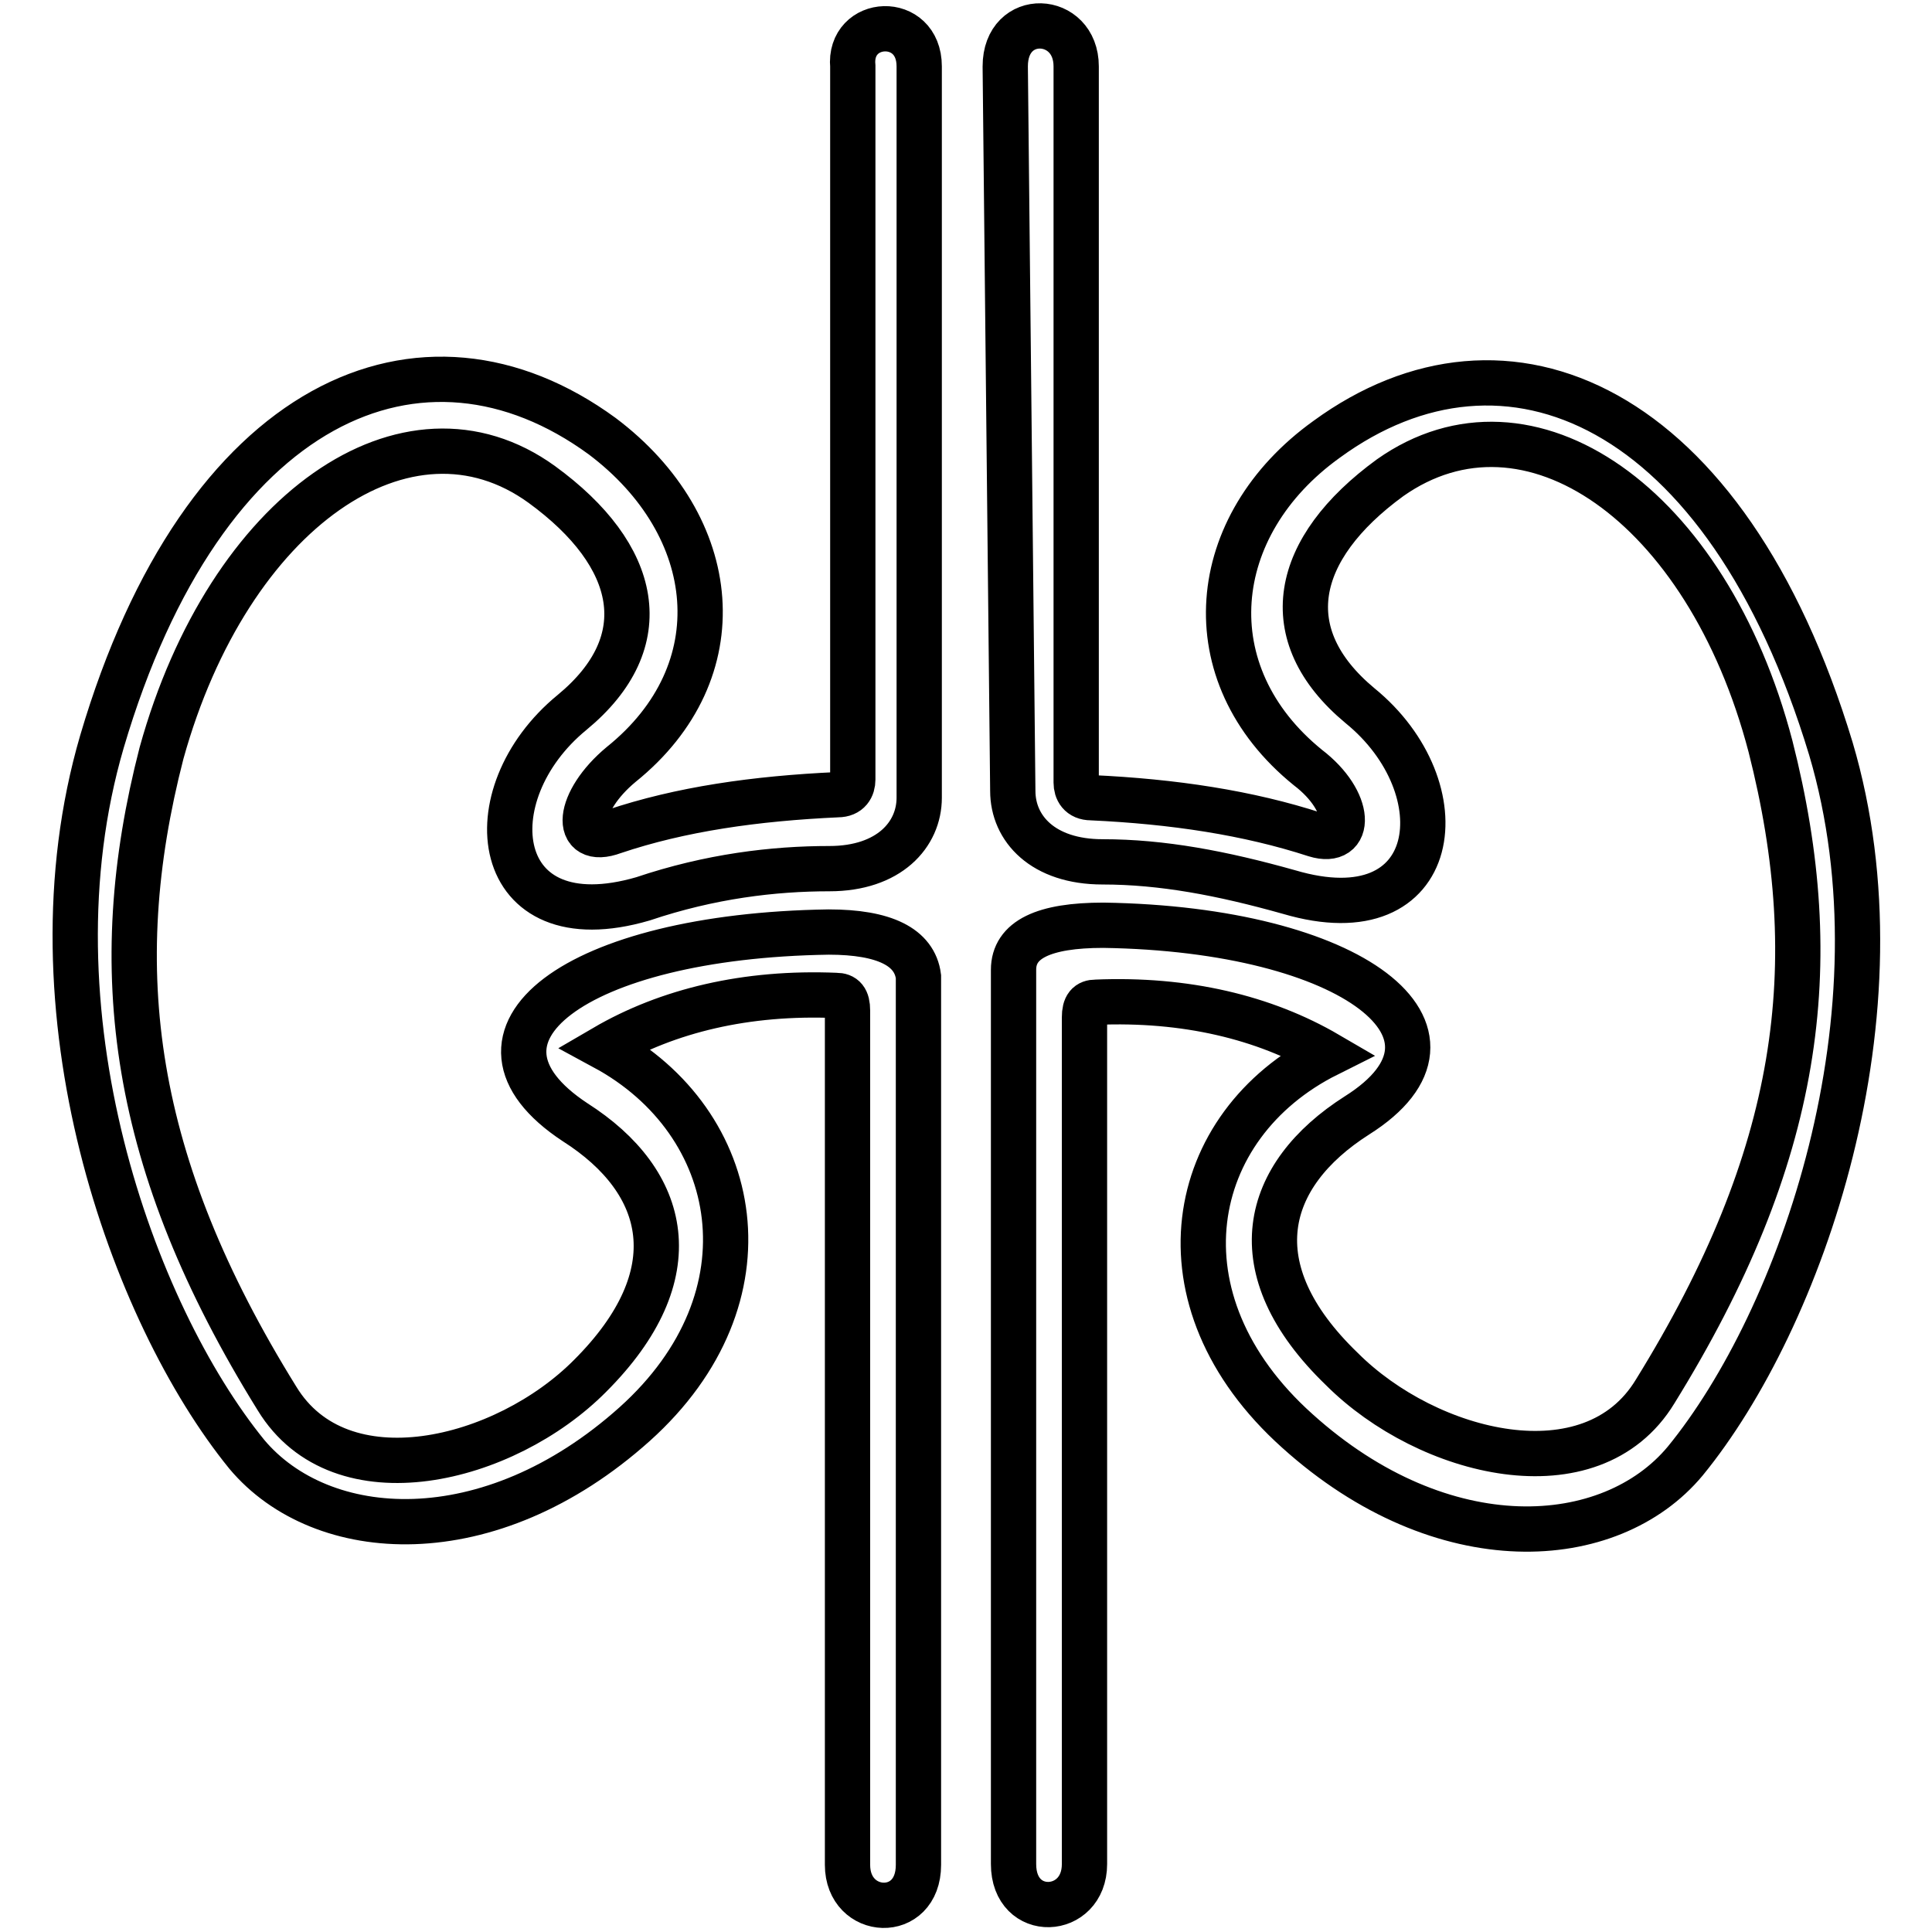 <?xml version="1.0" encoding="utf-8"?>
<!-- Svg Vector Icons : http://www.onlinewebfonts.com/icon -->
<!DOCTYPE svg PUBLIC "-//W3C//DTD SVG 1.1//EN" "http://www.w3.org/Graphics/SVG/1.1/DTD/svg11.dtd">
<svg version="1.1" xmlns="http://www.w3.org/2000/svg" xmlns:xlink="http://www.w3.org/1999/xlink" x="0px" y="0px" viewBox="0 0 256 256" enable-background="new 0 0 256 256" xml:space="preserve">
<g> <path stroke-width="6" fill-opacity="0" stroke="#000000"  d="M133.2,8.8c0-7.4,9.4-6.9,9.4,0v94.9c0,1,0.5,2,2,2c10.9,0.5,20.8,2,29.7,4.9c4.9,1.5,4.9-4.4-1-8.9 c-15.3-12.4-13.4-32.1,2.5-43.5c23.7-17.3,52.9-4.9,66.8,41c10.4,35.1-4,75.7-19.3,94.4c-9.9,11.9-32.1,13.4-51.4-4 c-19.3-17.3-14.8-40.5,4-49.9c-8.4-4.9-18.8-7.4-30.7-6.9c-1,0-1.5,0.5-1.5,2v112.2c0,6.9-9.4,7.4-9.4,0V128.5c0-4,4-5.9,11.9-5.9 c33.1,0.5,50.9,14.3,33.6,25.2c-12.4,7.9-15.8,20.3-2,33.6c11.4,11.4,33.1,16.8,41.5,3c19.3-31.2,22.7-56.4,15.3-85.5 c-8.4-32.1-32.1-48.5-50.4-35.6c-12.9,9.4-15.3,20.8-4,30.2c13.4,10.9,10.9,30.7-9.4,24.7c-8.9-2.5-16.8-4-24.7-4 s-11.9-4.4-11.9-9.4L133.2,8.8L133.2,8.8z M121.8,8.8v96.9c0,4.9-4,9.4-11.9,9.4c-7.4,0-15.8,1-24.7,4C65,125,62.5,105.3,75.8,94.4 c11.4-9.4,8.9-20.8-4-30.2c-17.8-12.9-41.5,3.5-50.4,35.6c-7.4,28.7-4,54.4,15.3,85.5c8.4,13.8,30.2,8.4,41.5-3 c13.4-13.4,10.4-25.7-2-33.6c-17.3-11.4,0-24.7,33.6-25.2c7.4,0,11.4,2,11.9,5.9v117.7c0,7.4-9.4,6.9-9.4,0V133.9 c0-1.5-0.5-2-1.5-2c-11.9-0.5-22.3,2-30.7,6.9c18.3,9.9,22.7,33.1,4,49.9c-19.3,17.3-41.5,15.8-51.4,4 C17.5,174,3.1,133.9,13.5,98.3c13.4-45.5,42.5-57.9,66.3-40.5c15.8,11.9,17.8,31.2,2.5,43.5c-5.9,4.9-6.4,10.9-1,8.9 c8.9-3,18.8-4.4,29.7-4.9c1.5,0,2-1,2-2V8.8C112.4,2.4,121.8,1.9,121.8,8.8z"/></g>
</svg>